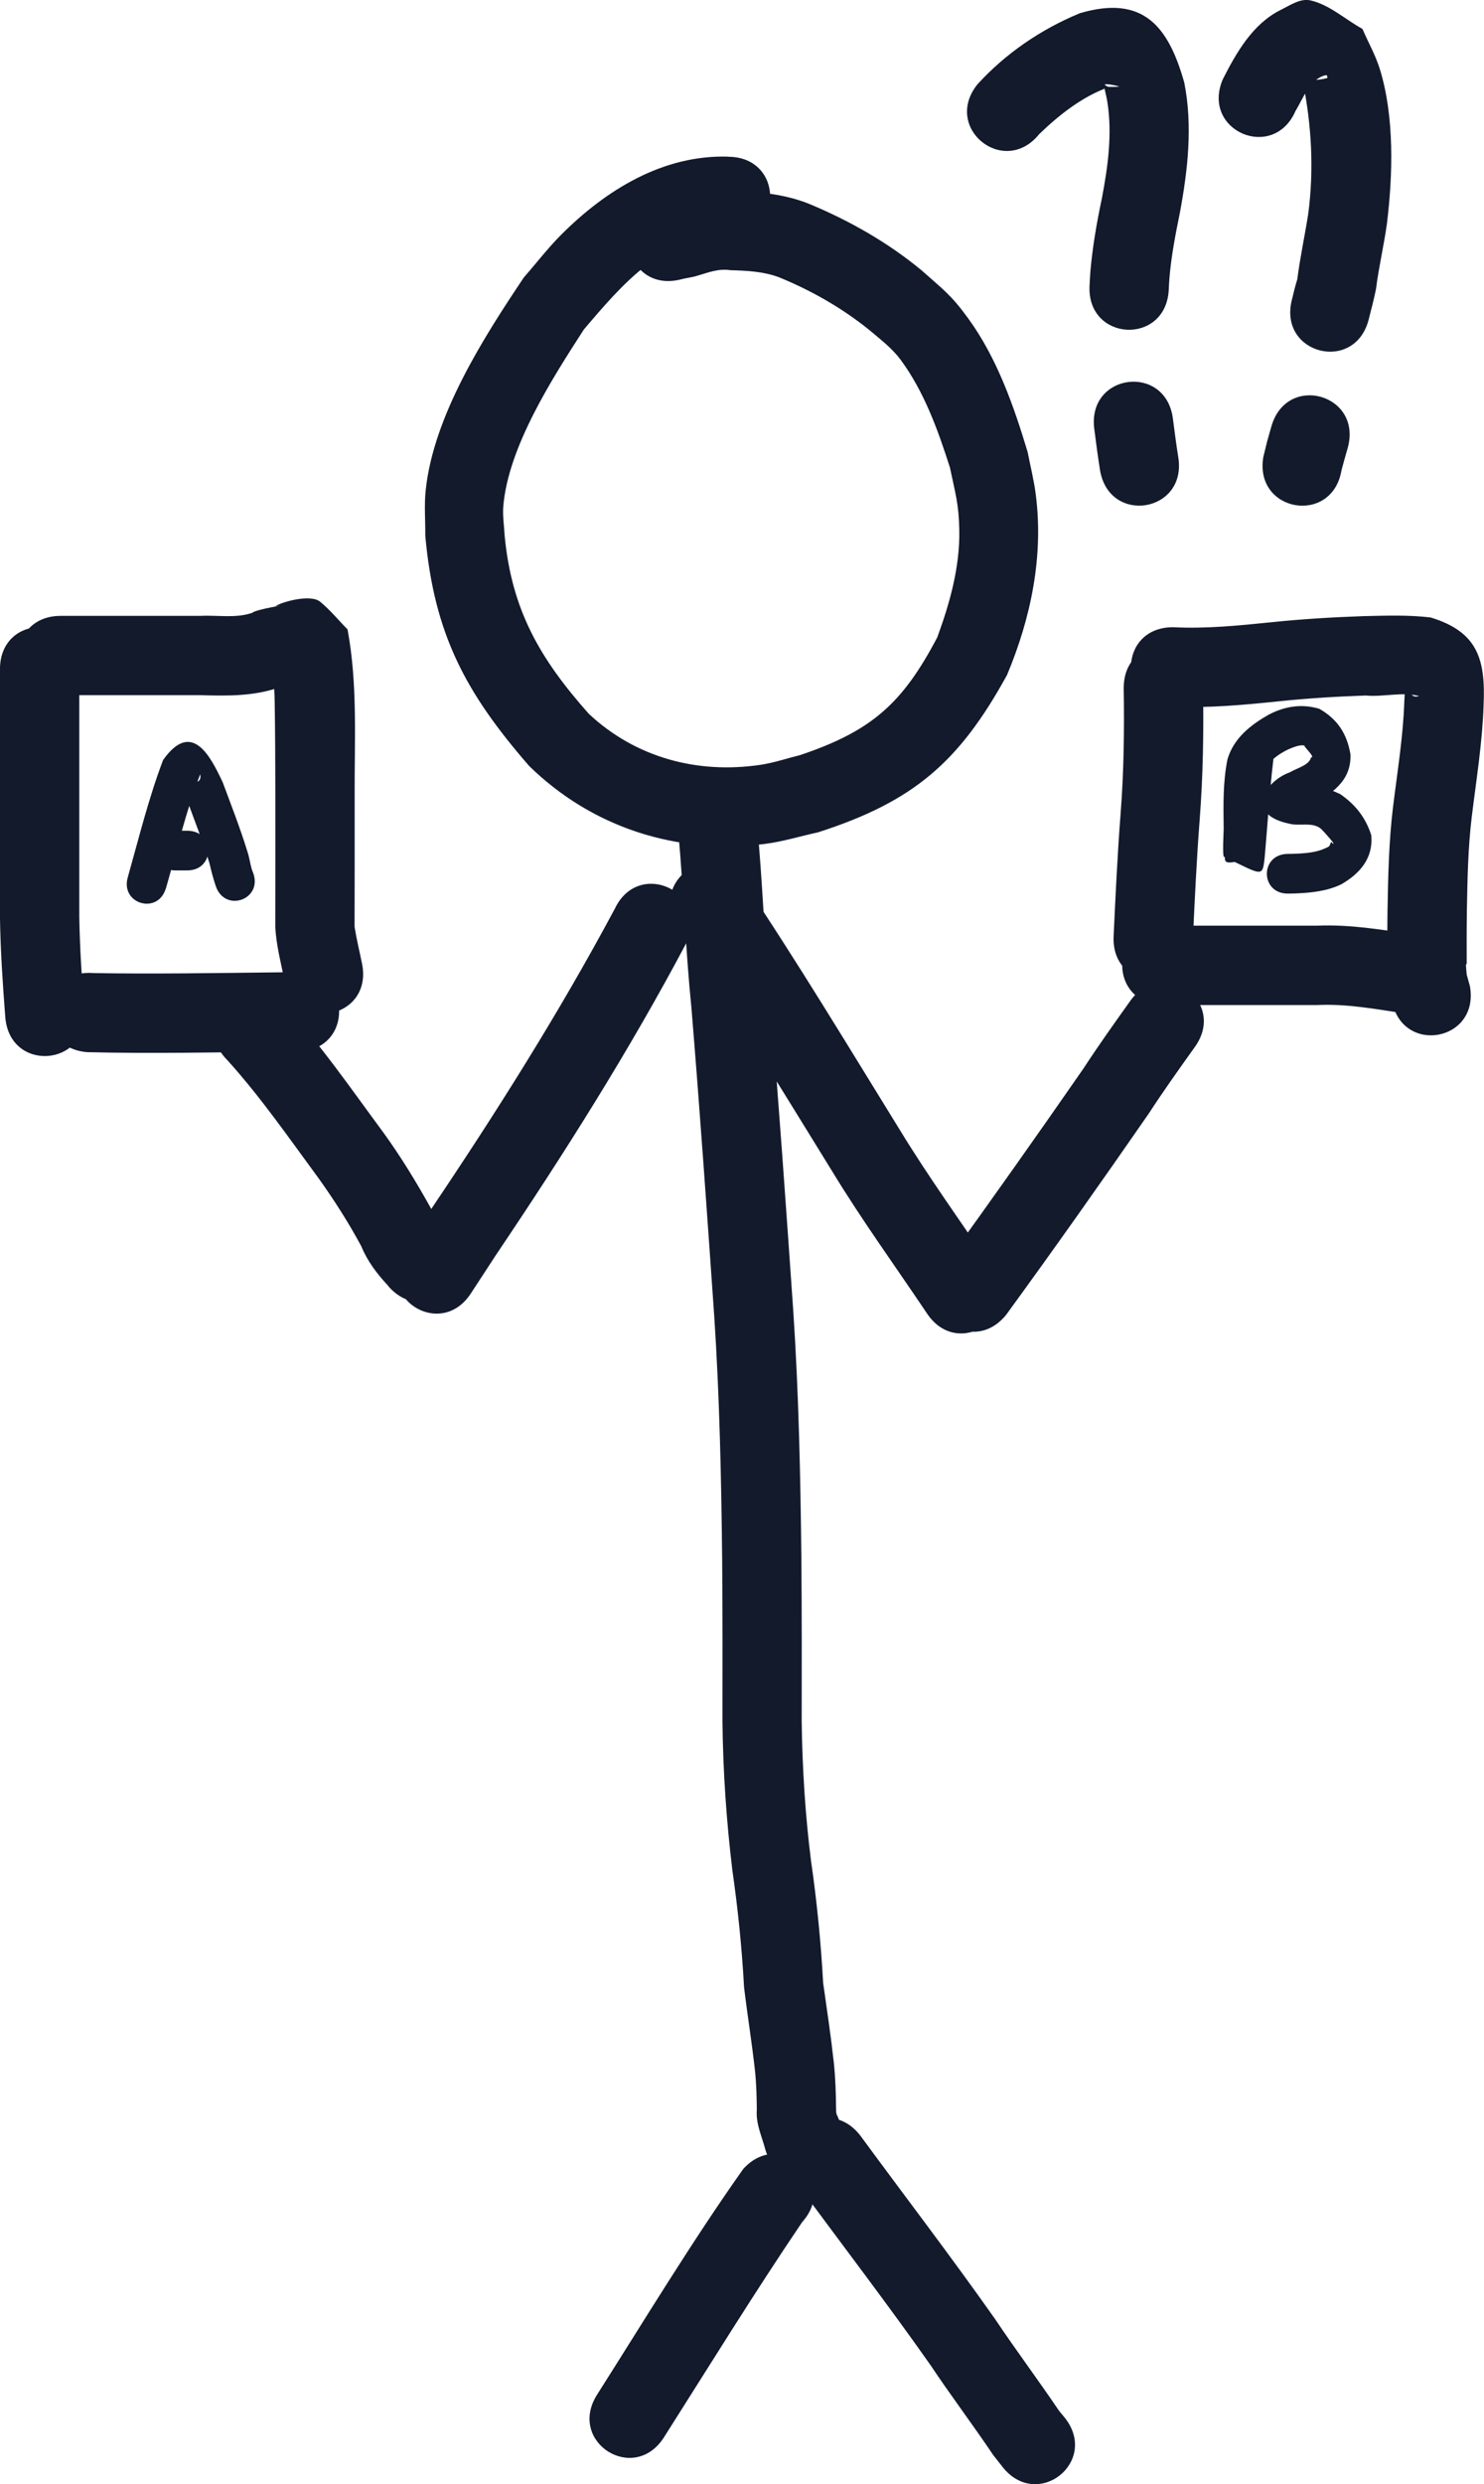 <?xml version="1.0" encoding="UTF-8" standalone="no"?>
<!-- Created with Inkscape (http://www.inkscape.org/) -->

<svg
   width="37.425mm"
   height="62.596mm"
   viewBox="0 0 37.425 62.596"
   version="1.1"
   id="svg5"
   xmlns:inkscape="http://www.inkscape.org/namespaces/inkscape"
   xmlns:sodipodi="http://sodipodi.sourceforge.net/DTD/sodipodi-0.dtd"
   xmlns="http://www.w3.org/2000/svg"
   xmlns:svg="http://www.w3.org/2000/svg">
  <sodipodi:namedview
     id="namedview7"
     pagecolor="#ffffff"
     bordercolor="#000000"
     borderopacity="0.25"
     inkscape:showpageshadow="2"
     inkscape:pageopacity="0.0"
     inkscape:pagecheckerboard="0"
     inkscape:deskcolor="#d1d1d1"
     inkscape:document-units="mm"
     showgrid="false" />
  <defs
     id="defs2" />
  <g
     inkscape:label="Layer 1"
     inkscape:groupmode="layer"
     id="layer1"
     transform="translate(-92.12,-108.993)">
    <path
       id="path1158"
       style="fill:#121A2C;stroke-width:0"
       d="m 125.952,120.839 c 0.093,-0.342 0.042,-0.158 0.154,-0.552 0.386,-1.36 -1.538,-1.907 -1.924,-0.546 v 0 c -0.141,0.498 -0.073,0.242 -0.203,0.769 -0.232,1.395 1.74,1.724 1.973,0.329 z m -1.155,-9.059 c 0.184,-0.3 0.36,-0.81 0.764,-0.894 0.026,-0.005 0.05,0.069 0.024,0.075 -0.199,0.052 -0.407,0.052 -0.611,0.078 0.224,1.106 0.285,2.228 0.138,3.346 -0.086,0.549 -0.205,1.092 -0.275,1.644 -0.055,0.17 -0.093,0.346 -0.137,0.519 -0.348,1.371 1.59,1.863 1.938,0.492 v 0 c 0.064,-0.253 0.131,-0.505 0.183,-0.761 0.069,-0.551 0.198,-1.092 0.275,-1.642 0.152,-1.234 0.193,-2.706 -0.178,-3.904 -0.109,-0.351 -0.293,-0.674 -0.439,-1.012 -0.436,-0.239 -0.823,-0.605 -1.308,-0.718 -0.257,-0.059 -0.517,0.123 -0.753,0.24 -0.706,0.35 -1.12,1.078 -1.46,1.748 -0.557,1.3 1.281,2.088 1.838,0.788 z m -2.963,8.73 c -0.05,-0.321 -0.093,-0.642 -0.134,-0.964 -0.177,-1.403 -2.161,-1.153 -1.984,0.25 v 0 c 0.044,0.348 0.09,0.696 0.145,1.042 0.233,1.395 2.205,1.066 1.973,-0.329 z m -3.503,-8.141 c 0.503,-0.483 1.088,-0.947 1.753,-1.181 -0.349,-0.154 0.333,-0.017 0.25,-0.011 -0.46,0.032 -0.371,-0.108 -0.288,0.383 0.129,0.807 0.014,1.631 -0.137,2.427 -0.129,0.609 -0.236,1.22 -0.29,1.84 -0.017,0.258 -0.01,0.136 -0.022,0.365 -0.07,1.412 1.927,1.512 1.998,0.1 v 0 c 0.009,-0.185 0.004,-0.087 0.017,-0.294 0.046,-0.554 0.152,-1.099 0.263,-1.643 0.201,-1.079 0.327,-2.193 0.111,-3.281 -0.397,-1.407 -1.028,-2.221 -2.633,-1.748 -0.976,0.403 -1.871,1.01 -2.584,1.793 -0.883,1.104 0.678,2.354 1.562,1.249 z m 4.913,15.625 c -0.103,0.836 -0.15,1.676 -0.225,2.515 -0.039,0.303 0.012,0.263 0.968,0.031 0.014,-0.003 -0.006,-0.628 -0.006,-0.661 0.002,-0.521 -0.032,-1.037 0.075,-1.549 0.11,-0.202 0.344,-0.353 0.549,-0.454 0.146,-0.061 0.345,-0.148 0.467,-0.075 -0.213,-0.117 0.26,0.287 0.11,0.277 -0.041,0.194 -0.354,0.269 -0.533,0.375 -0.624,0.222 -1.16,1.056 -0.014,1.295 0.251,0.067 0.594,-0.054 0.804,0.133 0.056,0.051 0.425,0.464 0.282,0.35 -0.03,0.132 0.015,-0.037 -0.024,-0.017 -0.031,0.016 -0.029,0.065 -0.05,0.093 -0.028,0.038 -0.158,0.079 -0.19,0.096 -0.232,0.082 -0.478,0.094 -0.722,0.104 -0.048,8e-4 -0.096,0.002 -0.144,0.002 -0.707,0.012 -0.69,1.012 0.017,1 v 0 c 0.056,-0.001 0.111,-0.002 0.167,-0.003 0.399,-0.016 0.798,-0.054 1.164,-0.227 0.475,-0.271 0.821,-0.665 0.762,-1.246 -0.143,-0.439 -0.395,-0.764 -0.78,-1.029 -0.354,-0.174 -0.708,-0.248 -1.103,-0.24 -0.325,-0.043 0.044,-0.02 0.061,0.668 0.001,0.056 -0.087,0.07 -0.122,0.114 -0.045,0.058 0.12,-0.084 0.184,-0.12 0.072,-0.04 0.145,-0.077 0.218,-0.115 0.518,-0.311 1.046,-0.619 1.018,-1.311 -0.087,-0.516 -0.324,-0.885 -0.787,-1.148 -0.439,-0.13 -0.856,-0.066 -1.262,0.142 -0.467,0.263 -0.895,0.596 -1.053,1.134 -0.116,0.58 -0.103,1.162 -0.095,1.751 1.2e-4,0.054 -0.036,0.682 0.007,0.702 0.97,0.463 0.971,0.537 1.027,0.014 0.073,-0.821 0.12,-1.644 0.219,-2.462 0.1,-0.7 -0.89,-0.841 -0.99,-0.141 z m -26.702,2.931 c 0.1,0 0.2,0 0.3,0 0.707,0 0.707,-1 0,-1 v 0 c -0.1,0 -0.2,0 -0.3,0 -0.707,0 -0.707,1 0,1 z m -0.238,0.455 c 0.276,-0.961 0.504,-1.943 0.864,-2.878 0.079,0.372 -0.512,0.123 -0.568,0.125 -0.034,0.002 0.032,0.061 0.046,0.092 0.284,0.632 -0.26,-0.535 0.186,0.414 0.191,0.534 0.406,1.065 0.57,1.609 0.047,0.202 0.097,0.395 0.164,0.591 0.242,0.664 1.182,0.321 0.939,-0.343 v 0 c -0.075,-0.174 -0.083,-0.361 -0.146,-0.54 -0.181,-0.59 -0.408,-1.166 -0.622,-1.744 -0.309,-0.656 -0.776,-1.588 -1.504,-0.563 -0.364,0.959 -0.61,1.961 -0.888,2.947 -0.203,0.677 0.755,0.965 0.958,0.287 z m -1.986,4.125 c 1.597,0.037 3.194,0.006 4.791,-0.011 0.171,-0.002 0.342,-0.004 0.514,-0.006 1.414,-0.017 1.391,-2.017 -0.024,-2 v 0 c -0.171,0.002 -0.342,0.004 -0.512,0.006 -1.534,0.017 -3.068,0.043 -4.602,0.018 -1.409,-0.117 -1.575,1.876 -0.166,1.993 z m -0.668,-8.996 c 1.172,0 2.345,0 3.517,0 0.669,0.019 1.321,0.031 1.962,-0.184 0.237,-0.095 0.41,-0.122 0.674,-0.2 0.072,-0.037 0.144,-0.074 0.216,-0.111 0.015,-0.006 0.061,-0.024 0.046,-0.018 -0.523,0.181 -0.48,0.046 -1.023,-0.366 -0.01,0.007 -0.03,0.009 -0.03,0.021 -0.011,0.323 0.028,0.646 0.034,0.97 0.014,0.803 0.016,1.605 0.018,2.408 0.002,1.105 2.7e-4,2.21 -0.002,3.315 0.022,0.452 0.138,0.89 0.228,1.331 0.283,1.386 2.242,0.986 1.96,-0.4 v 0 c -0.063,-0.309 -0.138,-0.615 -0.188,-0.927 0.002,-1.108 0.004,-2.217 0.002,-3.325 -0.005,-1.387 0.077,-2.805 -0.18,-4.172 -0.23,-0.232 -0.437,-0.489 -0.69,-0.696 -0.248,-0.203 -0.986,0.011 -1.127,0.112 0.423,-0.059 -0.504,0.078 -0.582,0.166 -0.421,0.146 -0.872,0.055 -1.317,0.078 -1.172,0 -2.345,0 -3.517,0 -1.414,0 -1.414,2 0,2 z m -1.531,-0.654 c 0,2.079 0,4.157 0,6.236 0.012,0.845 0.069,1.687 0.134,2.529 0.11,1.41 2.104,1.254 1.994,-0.156 v 0 c -0.062,-0.79 -0.115,-1.58 -0.128,-2.373 0,-2.079 0,-4.157 0,-6.236 0,-1.414 -2,-1.414 -2,0 z m 5.74,9.857 c 0.845,0.935 1.56,1.973 2.306,2.985 0.388,0.544 0.75,1.11 1.067,1.699 0.155,0.379 0.398,0.696 0.673,0.991 0.008,0.011 0.017,0.023 0.025,0.034 0.95,1.047 2.431,-0.297 1.481,-1.344 v 0 c -0.05,-0.053 -0.101,-0.107 -0.151,-0.16 0.021,0.032 0.086,0.126 0.063,0.095 -0.204,-0.279 -0.155,-0.196 -0.339,-0.578 -0.368,-0.663 -0.765,-1.312 -1.211,-1.925 -0.807,-1.091 -1.577,-2.212 -2.501,-3.212 -1,-1 -2.414,0.414 -1.414,1.414 z m 23.622,-1.395 c 1.287,0 2.573,0 3.86,0 0.712,-0.034 1.415,0.092 2.115,0.198 0.277,0.036 0.156,0.019 0.362,0.049 1.4,0.198 1.68,-1.782 0.28,-1.98 v 0 c -0.216,-0.03 -0.102,-0.015 -0.341,-0.046 -0.8,-0.122 -1.603,-0.255 -2.416,-0.221 -1.287,0 -2.573,0 -3.86,0 -1.414,0 -1.414,2 0,2 z m 0.22,-7.519 c 0.902,0.041 1.795,-0.044 2.69,-0.136 0.722,-0.075 1.448,-0.119 2.173,-0.144 0.436,0.042 0.917,-0.099 1.343,0.013 -0.211,0.066 -0.204,-0.121 -0.336,-0.23 -0.021,-0.017 -0.024,0.159 -0.035,0.358 -0.03,0.898 -0.177,1.784 -0.286,2.674 -0.104,0.852 -0.122,1.712 -0.138,2.57 -0.007,0.467 -0.006,0.935 -0.005,1.402 -0.018,0.364 0.023,0.716 0.175,1.051 0.024,0.053 -0.042,-0.11 -0.062,-0.165 0.242,1.393 2.212,1.052 1.971,-0.342 v 0 c -0.03,-0.109 -0.058,-0.219 -0.091,-0.328 -0.004,-0.014 0.006,0.029 0.007,0.044 0.002,0.047 -0.014,0.097 0.002,0.141 0.047,0.128 -0.058,-0.532 -10e-4,-0.408 -0.001,-0.453 -0.002,-0.907 0.005,-1.36 0.014,-0.789 0.028,-1.579 0.123,-2.363 0.115,-0.938 0.268,-1.873 0.299,-2.82 0.051,-1.151 -0.151,-1.844 -1.337,-2.204 -0.565,-0.067 -1.133,-0.046 -1.701,-0.033 -0.771,0.027 -1.542,0.073 -2.31,0.153 -0.828,0.085 -1.651,0.168 -2.485,0.126 -1.414,0 -1.414,2 0,2 z m -1.242,-0.469 c 0.017,1.06 0.003,2.115 -0.079,3.171 -0.08,1.026 -0.127,2.053 -0.176,3.081 -0.067,1.413 1.93,1.508 1.998,0.095 v 0 c 0.048,-1.008 0.094,-2.016 0.172,-3.022 0.085,-1.108 0.104,-2.214 0.085,-3.325 0,-1.414 -2,-1.414 -2,0 z m -2.975,15.807 c 1.225,-1.679 2.423,-3.377 3.607,-5.085 0.371,-0.571 0.767,-1.125 1.163,-1.679 0.822,-1.151 -0.806,-2.313 -1.628,-1.162 v 0 c -0.401,0.562 -0.802,1.123 -1.179,1.701 -1.151,1.66 -2.317,3.308 -3.5,4.945 -0.905,1.086 0.631,2.367 1.536,1.28 z m -5.248,21.893 c 1.114,1.519 2.264,3.014 3.348,4.555 0.511,0.767 1.069,1.503 1.583,2.268 0.08,0.102 0.159,0.203 0.239,0.305 0.882,1.106 2.445,-0.141 1.564,-1.247 v 0 c -0.048,-0.059 -0.096,-0.118 -0.145,-0.176 -0.524,-0.775 -1.085,-1.524 -1.606,-2.301 -1.103,-1.566 -2.271,-3.088 -3.405,-4.632 -0.868,-1.116 -2.447,0.112 -1.579,1.228 z m -1.375,-0.381 c -1.303,1.842 -2.473,3.779 -3.683,5.683 -0.758,1.194 0.93,2.266 1.688,1.073 v 0 c 1.151,-1.812 2.279,-3.641 3.482,-5.418 0.946,-1.051 -0.541,-2.389 -1.487,-1.338 z m -1.565,-31.219 c 1.311,2.003 2.557,4.049 3.816,6.086 0.746,1.226 1.59,2.387 2.389,3.578 0.789,1.174 2.449,0.059 1.66,-1.115 v 0 c -0.786,-1.169 -1.614,-2.31 -2.348,-3.514 -1.308,-2.116 -2.593,-4.251 -3.981,-6.315 -0.905,-1.086 -2.442,0.194 -1.536,1.28 z m -1.677,-0.528 c -1.401,2.618 -2.988,5.129 -4.647,7.59 -0.217,0.333 -0.435,0.666 -0.652,0.999 -0.773,1.184 0.902,2.277 1.675,1.093 v 0 c 0.212,-0.325 0.424,-0.649 0.636,-0.974 1.718,-2.549 3.365,-5.151 4.805,-7.869 0.593,-1.284 -1.223,-2.122 -1.816,-0.838 z m 1.606,-1.961 c 0.135,1.489 0.183,2.982 0.334,4.471 0.212,2.58 0.393,5.162 0.573,7.744 0.135,2.041 0.178,4.086 0.2,6.131 0.012,1.36 0.009,2.719 0.008,4.079 0.012,1.252 0.099,2.509 0.249,3.752 0.141,0.979 0.241,1.961 0.295,2.949 0.085,0.706 0.2,1.409 0.277,2.116 0.034,0.323 0.042,0.647 0.045,0.971 -0.029,0.348 0.125,0.665 0.212,0.992 0.391,1.359 2.313,0.806 1.922,-0.553 v 0 c -0.118,-0.398 -0.131,-0.249 -0.135,-0.458 -0.004,-0.39 -0.016,-0.781 -0.057,-1.17 -0.074,-0.671 -0.174,-1.339 -0.269,-2.007 -0.057,-1.032 -0.159,-2.061 -0.307,-3.084 -0.146,-1.16 -0.219,-2.336 -0.234,-3.505 0.002,-1.368 0.004,-2.735 -0.008,-4.103 -0.023,-2.084 -0.067,-4.168 -0.205,-6.248 -0.181,-2.603 -0.364,-5.207 -0.578,-7.808 -0.155,-1.516 -0.193,-3.036 -0.344,-4.552 -0.2,-1.4 -2.18,-1.117 -1.98,0.283 z m 1.257,-17 c -1.641,-0.049 -3.08,0.838 -4.208,1.966 -0.337,0.337 -0.628,0.718 -0.942,1.076 -1.019,1.519 -2.276,3.484 -2.476,5.357 -0.041,0.383 -0.007,0.77 -0.011,1.155 0.225,2.478 1.013,3.952 2.619,5.799 1.59,1.553 3.722,2.235 5.931,1.966 0.458,-0.056 0.902,-0.196 1.353,-0.293 2.418,-0.776 3.564,-1.775 4.768,-3.965 0.604,-1.441 0.926,-2.993 0.724,-4.556 -0.046,-0.356 -0.135,-0.706 -0.203,-1.058 -0.351,-1.167 -0.772,-2.369 -1.497,-3.367 -0.441,-0.607 -0.633,-0.728 -1.181,-1.217 -0.852,-0.704 -1.821,-1.253 -2.84,-1.676 -0.612,-0.244 -1.266,-0.303 -1.918,-0.325 -0.5,-0.052 -0.974,0.08 -1.448,0.216 -0.117,0.024 -0.234,0.047 -0.35,0.075 -1.374,0.335 -0.9,2.278 0.474,1.943 v 0 c 0.142,-0.039 0.29,-0.051 0.431,-0.096 0.288,-0.083 0.523,-0.184 0.83,-0.139 0.412,0.012 0.83,0.031 1.221,0.176 0.819,0.333 1.596,0.776 2.285,1.332 0.275,0.233 0.569,0.454 0.787,0.747 0.596,0.805 0.945,1.779 1.246,2.721 0.137,0.657 0.223,0.91 0.235,1.572 0.018,0.927 -0.239,1.842 -0.555,2.703 -0.872,1.655 -1.641,2.356 -3.455,2.966 -0.332,0.082 -0.658,0.194 -0.996,0.245 -1.594,0.24 -3.16,-0.181 -4.339,-1.286 -1.233,-1.389 -1.946,-2.614 -2.122,-4.503 -0.011,-0.238 -0.052,-0.477 -0.033,-0.715 0.119,-1.499 1.243,-3.243 2.034,-4.466 0.947,-1.112 2.035,-2.408 3.636,-2.35 1.414,0 1.414,-2 0,-2 z" />
  </g>
</svg>
